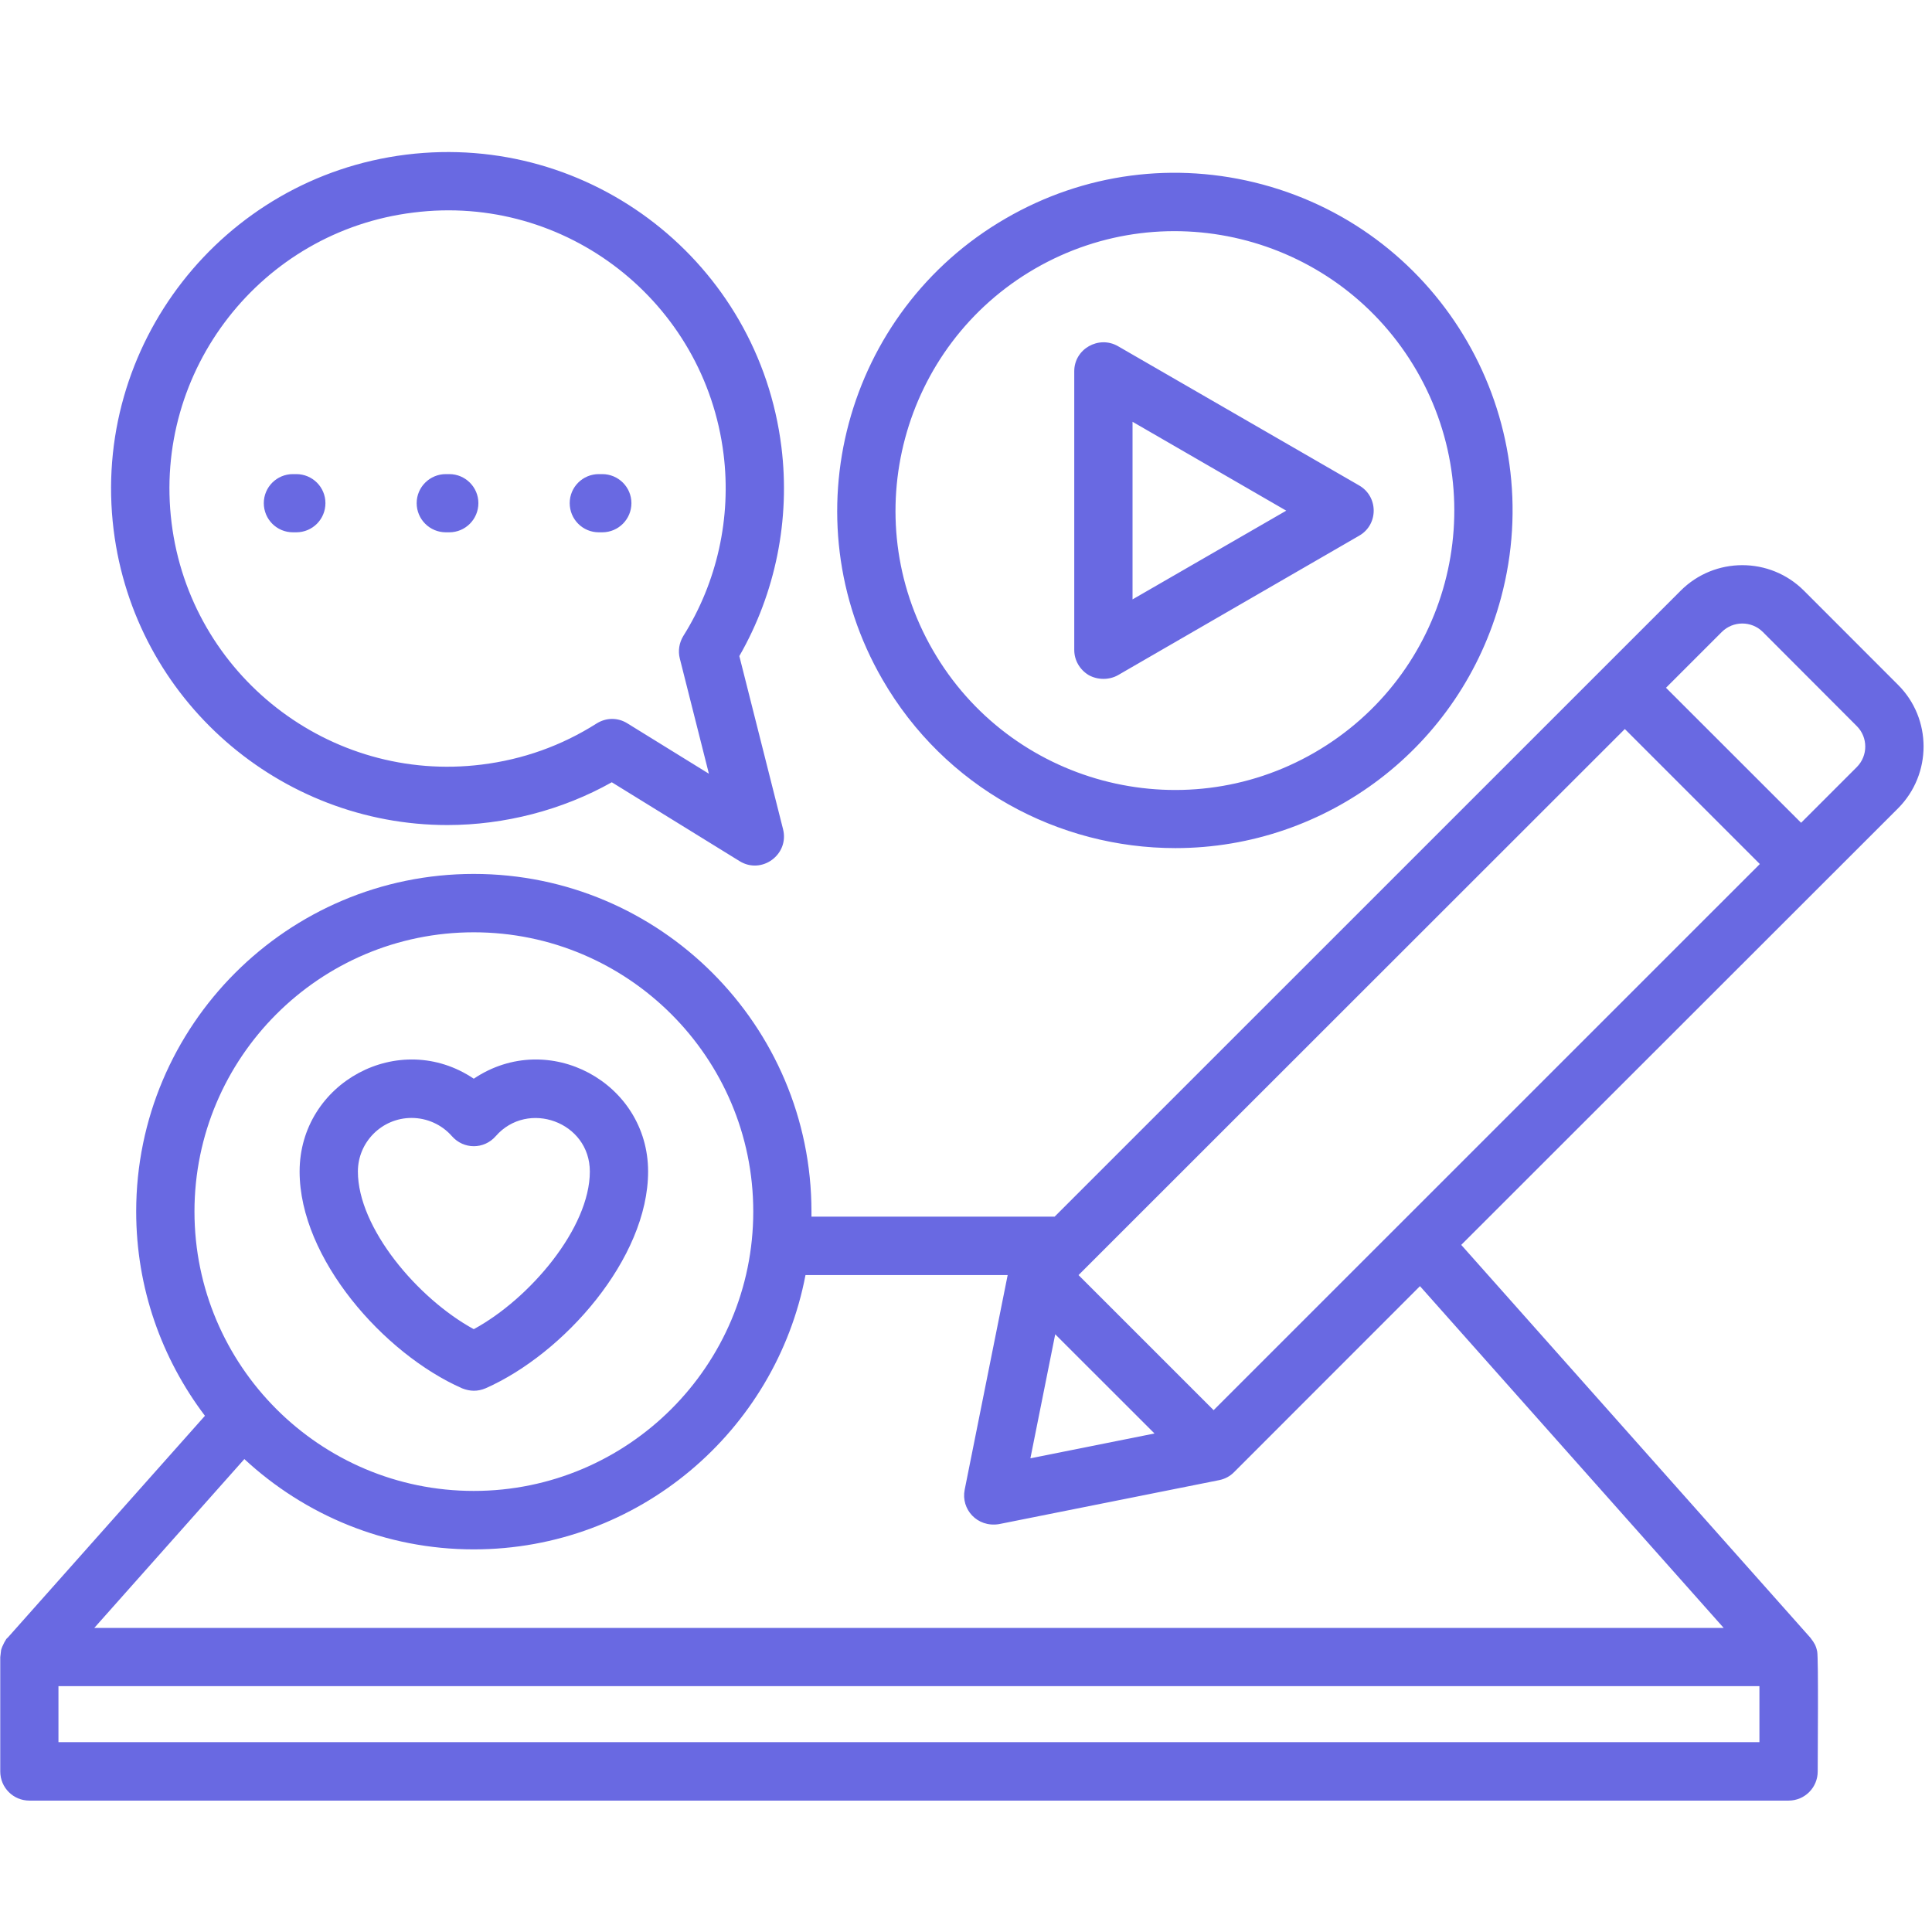 <svg xmlns="http://www.w3.org/2000/svg" xmlns:xlink="http://www.w3.org/1999/xlink" width="120" zoomAndPan="magnify" viewBox="0 0 90 90" height="120" preserveAspectRatio="xMidYMid meet" version="1.0"><path fill="#6969e2" d="M 19.172 52.078 C 19.891 52.078 20.578 52.387 21.051 52.926 C 21.598 53.551 22.547 53.551 23.094 52.926 C 24.582 51.223 27.477 52.258 27.477 54.574 C 27.477 57.203 24.684 60.5 22.07 61.918 C 19.461 60.496 16.672 57.203 16.672 54.574 C 16.672 53.199 17.793 52.078 19.172 52.078 Z M 21.523 64.672 C 21.895 64.82 22.25 64.828 22.621 64.672 C 26.273 63.059 30.191 58.621 30.191 54.574 C 30.191 50.43 25.547 47.914 22.07 50.25 C 18.598 47.914 13.957 50.43 13.957 54.574 C 13.957 58.621 17.871 63.059 21.523 64.672 Z M 52.758 19.648 L 59.918 23.789 L 52.758 27.922 Z M 50.723 31.453 C 51.137 31.68 51.668 31.684 52.078 31.453 L 63.312 24.957 C 64.223 24.438 64.215 23.129 63.312 22.613 L 52.078 16.125 C 51.184 15.613 50.043 16.254 50.043 17.293 L 50.043 30.277 C 50.043 30.758 50.301 31.203 50.723 31.453 Z M 48.219 12.512 C 42.008 16.105 39.867 24.078 43.457 30.289 C 47.047 36.512 55.02 38.648 61.234 35.059 C 67.461 31.461 69.598 23.512 66 17.281 C 62.402 11.059 54.445 8.918 48.219 12.512 Z M 54.754 39.508 C 61.797 39.508 68.059 34.797 69.922 27.852 C 72.172 19.461 67.191 10.836 58.801 8.59 C 54.742 7.504 50.5 8.062 46.863 10.168 C 39.352 14.504 36.766 24.145 41.105 31.648 C 44.016 36.695 49.312 39.508 54.754 39.508 Z M 86.496 35.734 L 83.902 38.328 L 77.609 32.039 L 80.207 29.441 C 80.734 28.914 81.594 28.914 82.121 29.441 L 86.496 33.824 C 87.023 34.348 87.023 35.207 86.496 35.734 Z M 80.297 75.836 L 66.148 59.914 L 57.492 68.574 C 57.301 68.77 57.062 68.895 56.801 68.949 L 46.535 71 C 45.516 71.164 44.758 70.301 44.938 69.398 L 46.941 59.398 L 37.523 59.398 C 36.137 66.664 29.738 72.176 22.07 72.176 C 17.949 72.176 14.191 70.574 11.383 67.969 L 4.391 75.836 Z M 81.961 81.156 L 2.723 81.156 L 2.723 78.547 L 81.961 78.547 Z M 22.07 43.43 C 14.895 43.43 9.059 49.266 9.059 56.438 C 9.059 63.621 14.895 69.453 22.07 69.453 C 29.25 69.453 35.09 63.621 35.09 56.438 C 35.09 49.266 29.25 43.43 22.07 43.43 Z M 49.156 62.156 L 53.781 66.777 L 48 67.934 Z M 56.535 65.691 L 50.242 59.398 L 75.691 33.961 L 81.98 40.25 Z M 88.418 31.902 L 84.039 27.52 C 82.453 25.93 79.875 25.93 78.289 27.52 L 49.129 56.676 L 37.801 56.676 C 37.801 56.598 37.801 56.516 37.801 56.438 C 37.801 47.766 30.746 40.711 22.07 40.711 C 13.398 40.711 6.344 47.766 6.344 56.438 C 6.344 60.008 7.539 63.301 9.547 65.953 L 0.352 76.297 C 0.301 76.297 0.098 76.676 0.051 76.867 L 0.012 77.199 L 0.012 82.52 C 0.012 83.273 0.617 83.879 1.367 83.879 L 83.32 83.879 C 84.07 83.879 84.676 83.273 84.676 82.52 C 84.676 81.797 84.715 77.258 84.652 76.934 C 84.594 76.652 84.516 76.531 84.352 76.316 C 84.348 76.305 84.34 76.293 84.336 76.293 L 68.07 57.992 L 88.418 37.656 C 90.004 36.066 90.004 33.48 88.418 31.902 Z M 19.41 23.438 C 19.41 22.691 20.02 22.086 20.77 22.086 L 20.93 22.086 C 21.676 22.086 22.285 22.691 22.285 23.438 C 22.285 24.191 21.676 24.797 20.93 24.797 L 20.77 24.797 C 20.02 24.797 19.41 24.191 19.41 23.438 Z M 12.289 23.438 C 12.289 22.691 12.895 22.086 13.645 22.086 L 13.801 22.086 C 14.555 22.086 15.16 22.691 15.16 23.438 C 15.16 24.191 14.555 24.797 13.801 24.797 L 13.645 24.797 C 12.895 24.797 12.289 24.191 12.289 23.438 Z M 26.539 23.438 C 26.539 22.691 27.145 22.086 27.895 22.086 L 28.055 22.086 C 28.805 22.086 29.414 22.691 29.414 23.438 C 29.414 24.191 28.805 24.797 28.055 24.797 L 27.895 24.797 C 27.145 24.797 26.539 24.191 26.539 23.438 Z M 19.258 9.902 C 26.363 9.004 32.828 14.062 33.707 21.16 C 34.074 24.109 33.406 27.121 31.832 29.625 C 31.637 29.945 31.578 30.324 31.668 30.676 L 33.023 36.043 L 29.223 33.695 C 28.77 33.414 28.23 33.426 27.785 33.707 C 26.16 34.738 24.363 35.379 22.441 35.617 C 15.352 36.5 8.867 31.441 7.992 24.352 C 7.113 17.258 12.168 10.773 19.258 9.902 Z M 20.84 38.434 C 13.047 38.434 6.277 32.609 5.293 24.684 C 4.234 16.105 10.348 8.27 18.922 7.203 C 27.52 6.141 35.34 12.234 36.402 20.828 C 36.82 24.203 36.125 27.633 34.441 30.562 L 36.477 38.625 C 36.777 39.805 35.484 40.758 34.449 40.113 L 28.5 36.441 C 26.195 37.738 23.496 38.434 20.84 38.434 Z M 20.84 38.434 " fill-opacity="1" fill-rule="evenodd"/></svg>